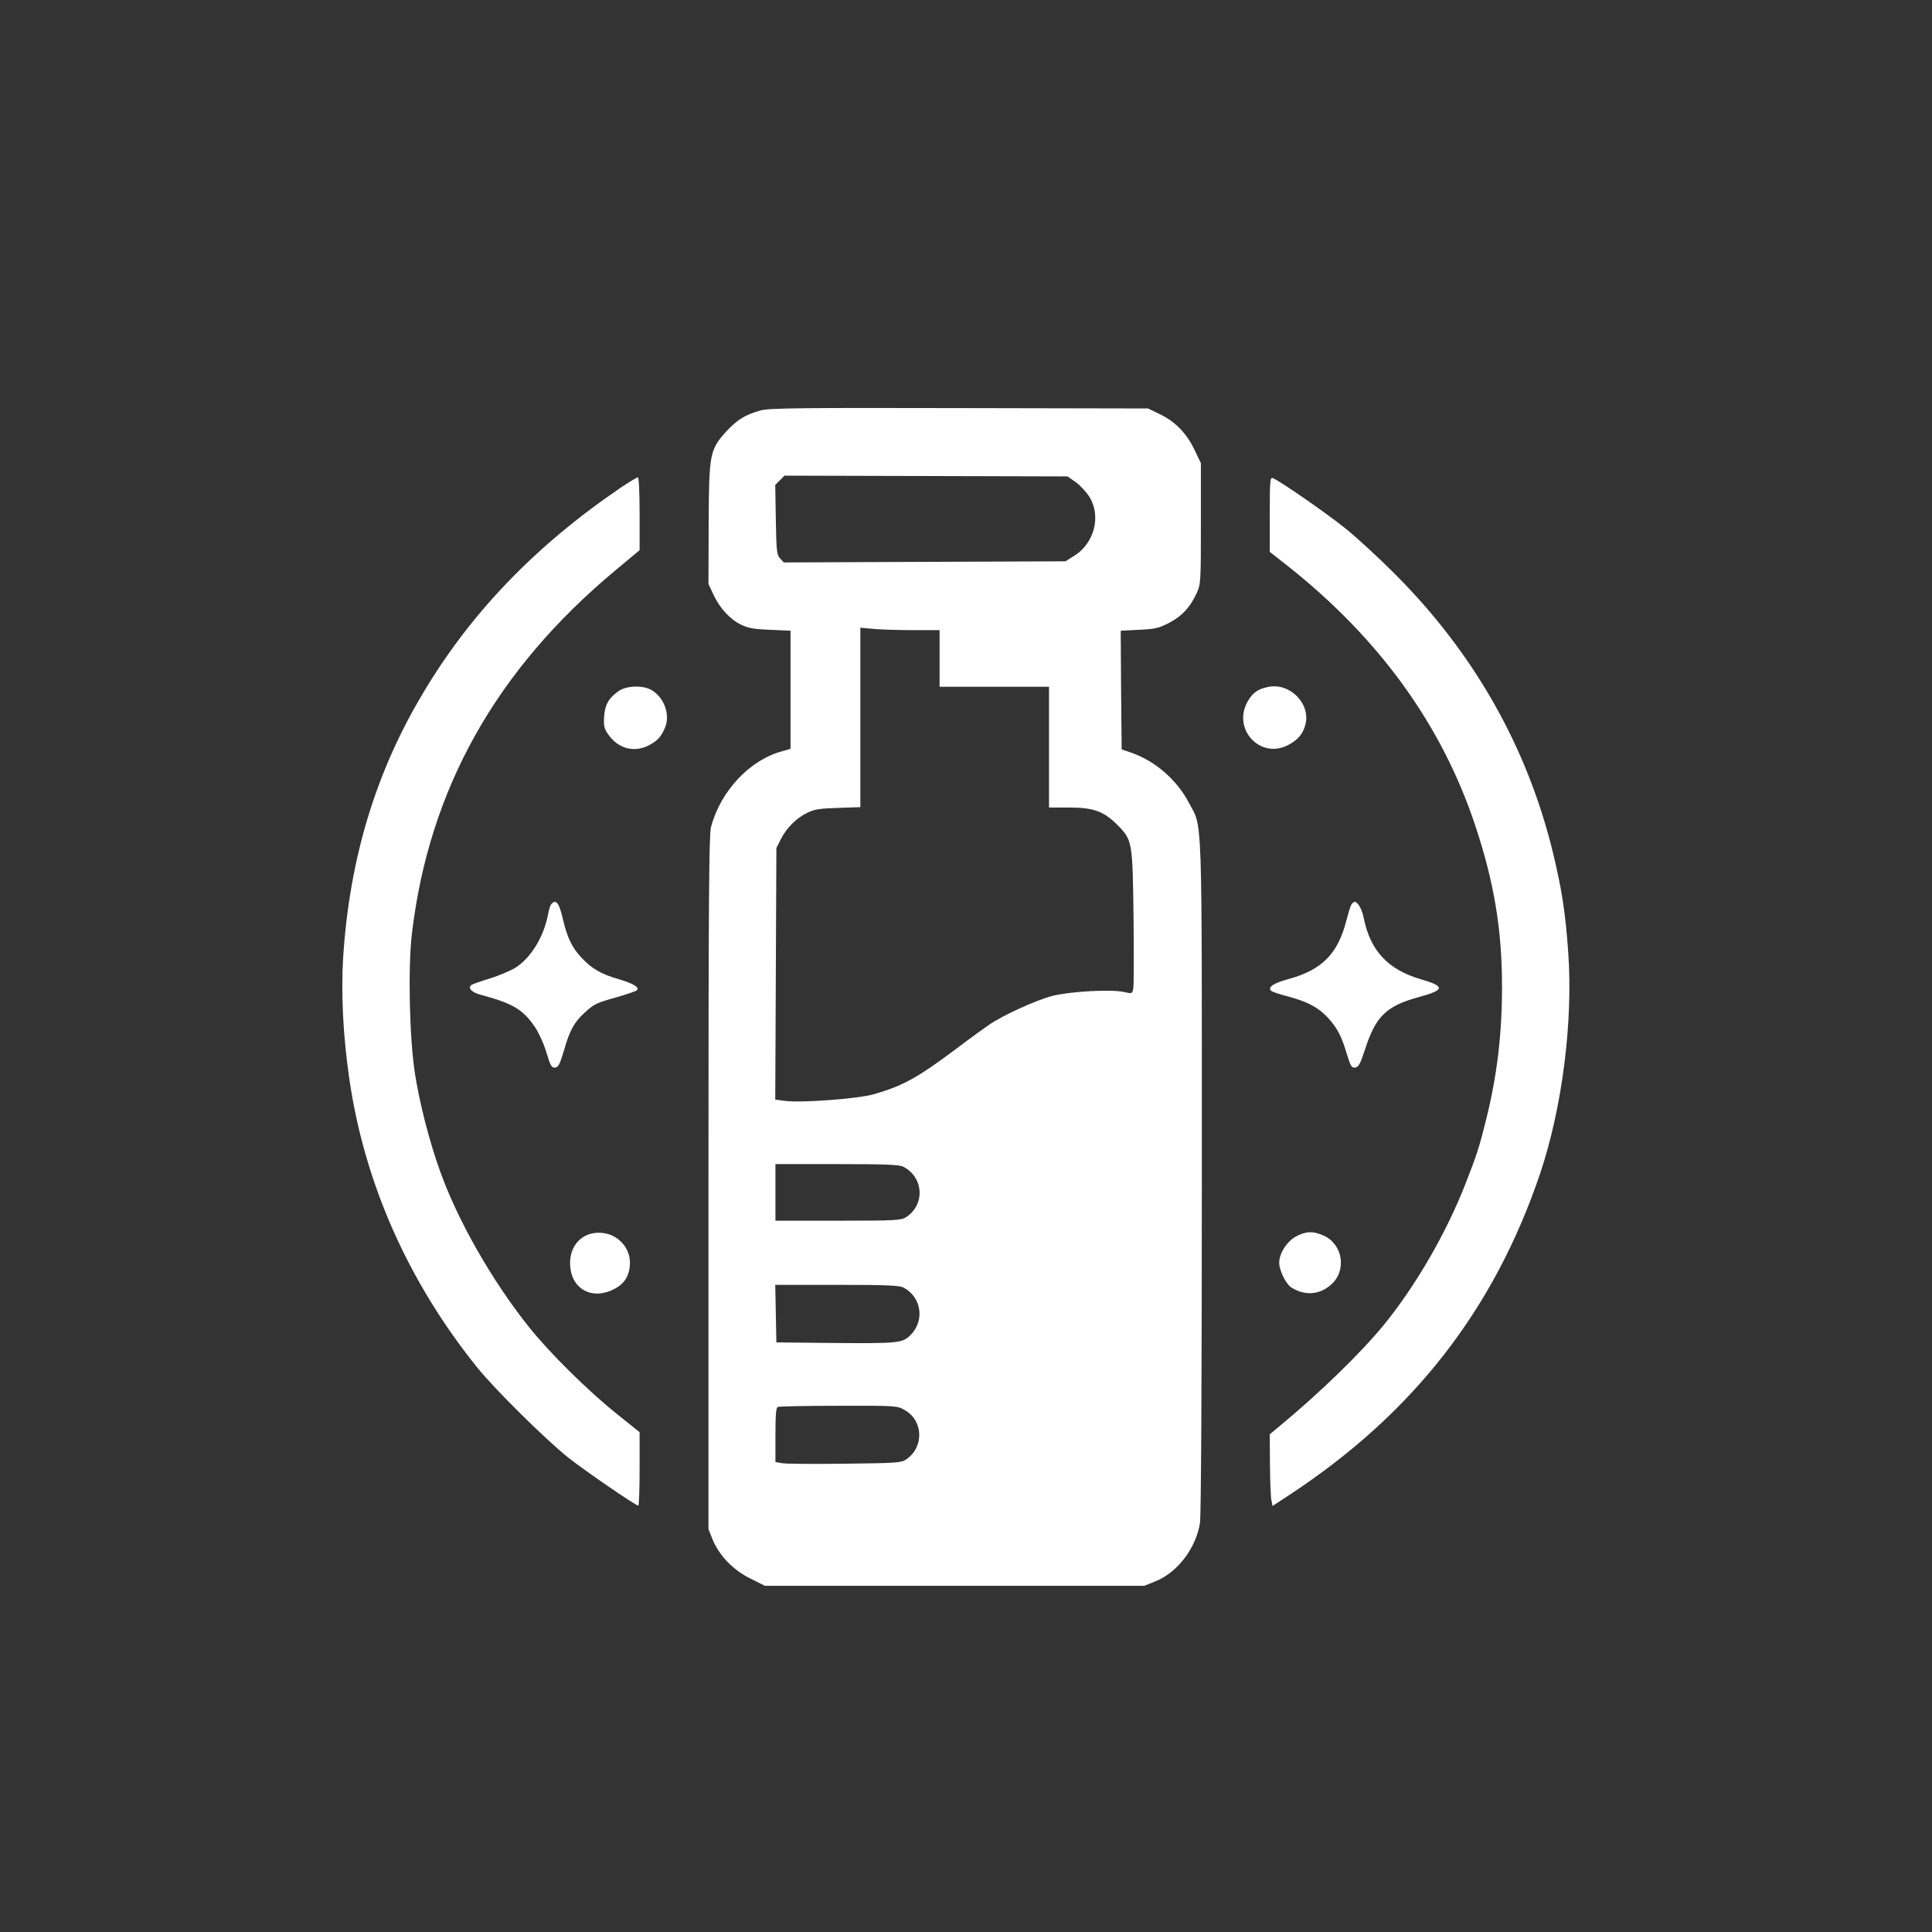 <?xml version="1.0" standalone="no"?>
<!DOCTYPE svg PUBLIC "-//W3C//DTD SVG 20010904//EN"
 "http://www.w3.org/TR/2001/REC-SVG-20010904/DTD/svg10.dtd">
<svg version="1.0" xmlns="http://www.w3.org/2000/svg"
 width="1024pt" height="1024pt" viewBox="0 0 1024 1024"
 preserveAspectRatio="xMidYMid meet">

<rect x="0" y="0" width="1024" height="1024" fill="#333333" stroke="none"/>

<g transform="translate(0,1024) scale(0.1,-0.1)"
fill="#ffffff" stroke="none">
<path d="M4033 8065 c-81 -22 -125 -49 -181 -109 -91 -100 -94 -119 -96 -491
l-1 -320 26 -56 c34 -73 89 -132 147 -160 36 -18 69 -24 154 -27 l108 -5 0
-313 0 -313 -42 -12 c-174 -46 -329 -211 -380 -404 -10 -40 -13 -401 -13
-1885 l0 -1835 22 -55 c35 -85 109 -162 201 -207 l76 -38 1005 0 1006 0 60 24
c116 47 213 174 235 308 6 35 10 756 10 1838 0 1976 4 1842 -68 1979 -64 122
-177 221 -304 266 l-53 18 -3 315 -2 314 98 5 c87 4 105 9 161 38 67 36 109
81 144 157 21 46 22 58 22 368 l0 320 -32 67 c-42 89 -101 151 -182 191 l-66
32 -1000 2 c-839 2 -1008 0 -1052 -12z m1668 -380 c24 -17 57 -53 74 -80 62
-101 25 -244 -80 -310 l-48 -30 -747 -3 -746 -3 -20 22 c-17 19 -19 40 -22
205 l-3 184 24 24 25 25 750 -2 750 -2 43 -30z m-854 -785 l133 0 0 -150 0
-150 290 0 290 0 0 -320 0 -320 108 0 c126 0 182 -20 252 -90 82 -82 83 -87
88 -492 2 -197 2 -368 -2 -382 -6 -23 -8 -23 -48 -14 -68 16 -291 3 -382 -21
-87 -23 -258 -101 -333 -152 -26 -18 -100 -71 -163 -119 -217 -163 -293 -205
-450 -250 -85 -24 -380 -46 -468 -35 l-53 7 3 666 3 667 23 46 c30 60 82 113
141 141 38 19 67 23 164 26 l117 4 0 476 0 475 77 -7 c42 -3 136 -6 210 -6z
m-59 -2844 c108 -56 116 -201 15 -267 -26 -17 -54 -19 -360 -19 l-333 0 0 150
0 150 325 0 c261 0 331 -3 353 -14z m0 -640 c96 -50 115 -175 38 -252 -43 -43
-65 -45 -416 -42 l-295 3 -3 153 -3 152 326 0 c261 0 331 -3 353 -14z m6 -649
c101 -56 105 -198 8 -263 -24 -17 -55 -19 -327 -22 -165 -2 -314 -1 -332 3
l-33 6 0 144 c0 105 3 145 13 148 6 3 152 6 322 6 303 1 311 0 349 -22z"/>
<path d="M3288 7654 c-452 -308 -795 -664 -1049 -1093 -249 -418 -386 -873
-420 -1392 -12 -191 -1 -417 32 -644 80 -555 313 -1080 680 -1535 91 -113 359
-378 479 -474 82 -66 359 -256 373 -256 4 0 7 87 7 194 l0 195 -122 98 c-150
120 -356 323 -464 459 -196 245 -380 568 -472 828 -58 161 -109 363 -133 518
-29 189 -37 555 -16 738 90 765 445 1400 1080 1928 l127 106 0 193 c0 114 -4
193 -9 193 -6 0 -47 -25 -93 -56z"/>
<path d="M6730 7514 l0 -199 98 -77 c484 -384 814 -841 991 -1373 100 -301
142 -551 142 -855 0 -252 -26 -467 -82 -695 -38 -154 -50 -192 -112 -350 -99
-255 -261 -536 -429 -743 -121 -149 -341 -363 -555 -540 l-53 -44 1 -161 c1
-89 4 -175 8 -190 l6 -29 91 60 c654 430 1083 981 1327 1702 117 349 175 803
149 1171 -15 215 -35 340 -82 534 -137 559 -420 1057 -839 1475 -86 86 -205
196 -266 244 -103 82 -343 248 -379 262 -14 6 -16 -13 -16 -192z"/>
<path d="M6721 6599 c-54 -11 -81 -30 -107 -75 -86 -147 66 -312 215 -232 53
28 79 61 91 112 25 110 -86 219 -199 195z"/>
<path d="M3280 6578 c-53 -37 -73 -71 -78 -135 -3 -49 0 -64 20 -93 52 -77
137 -101 216 -61 46 24 67 46 87 95 28 67 -4 157 -69 197 -45 28 -133 26 -176
-3z"/>
<path d="M2922 5448 c-6 -7 -13 -31 -17 -53 -22 -119 -90 -231 -173 -284 -26
-16 -85 -41 -132 -56 -47 -14 -91 -30 -99 -34 -24 -15 -4 -39 41 -52 175 -47
227 -77 291 -169 22 -32 48 -89 63 -138 22 -73 28 -83 47 -80 17 2 25 19 47
93 29 103 54 148 109 198 52 47 61 51 171 82 52 15 99 31 105 36 16 16 -16 35
-95 59 -95 27 -145 57 -199 115 -50 54 -74 105 -97 201 -20 88 -37 111 -62 82z"/>
<path d="M7161 5443 c-5 -10 -16 -47 -25 -82 -45 -176 -128 -261 -306 -310
-80 -22 -112 -43 -93 -62 6 -6 45 -19 88 -30 103 -27 162 -58 212 -112 51 -55
74 -100 102 -195 20 -64 25 -73 44 -70 18 2 27 20 53 99 56 173 112 227 283
274 140 38 142 57 11 95 -172 50 -266 150 -301 320 -10 52 -32 90 -50 90 -5 0
-12 -8 -18 -17z"/>
<path d="M3132 3701 c-72 -19 -116 -86 -110 -171 8 -118 107 -177 217 -130 63
27 93 67 99 130 11 112 -93 199 -206 171z"/>
<path d="M6870 3687 c-49 -26 -90 -90 -90 -140 0 -40 35 -111 63 -130 72 -46
149 -41 212 14 84 74 63 214 -39 260 -55 25 -94 24 -146 -4z"/>
</g>
</svg>
